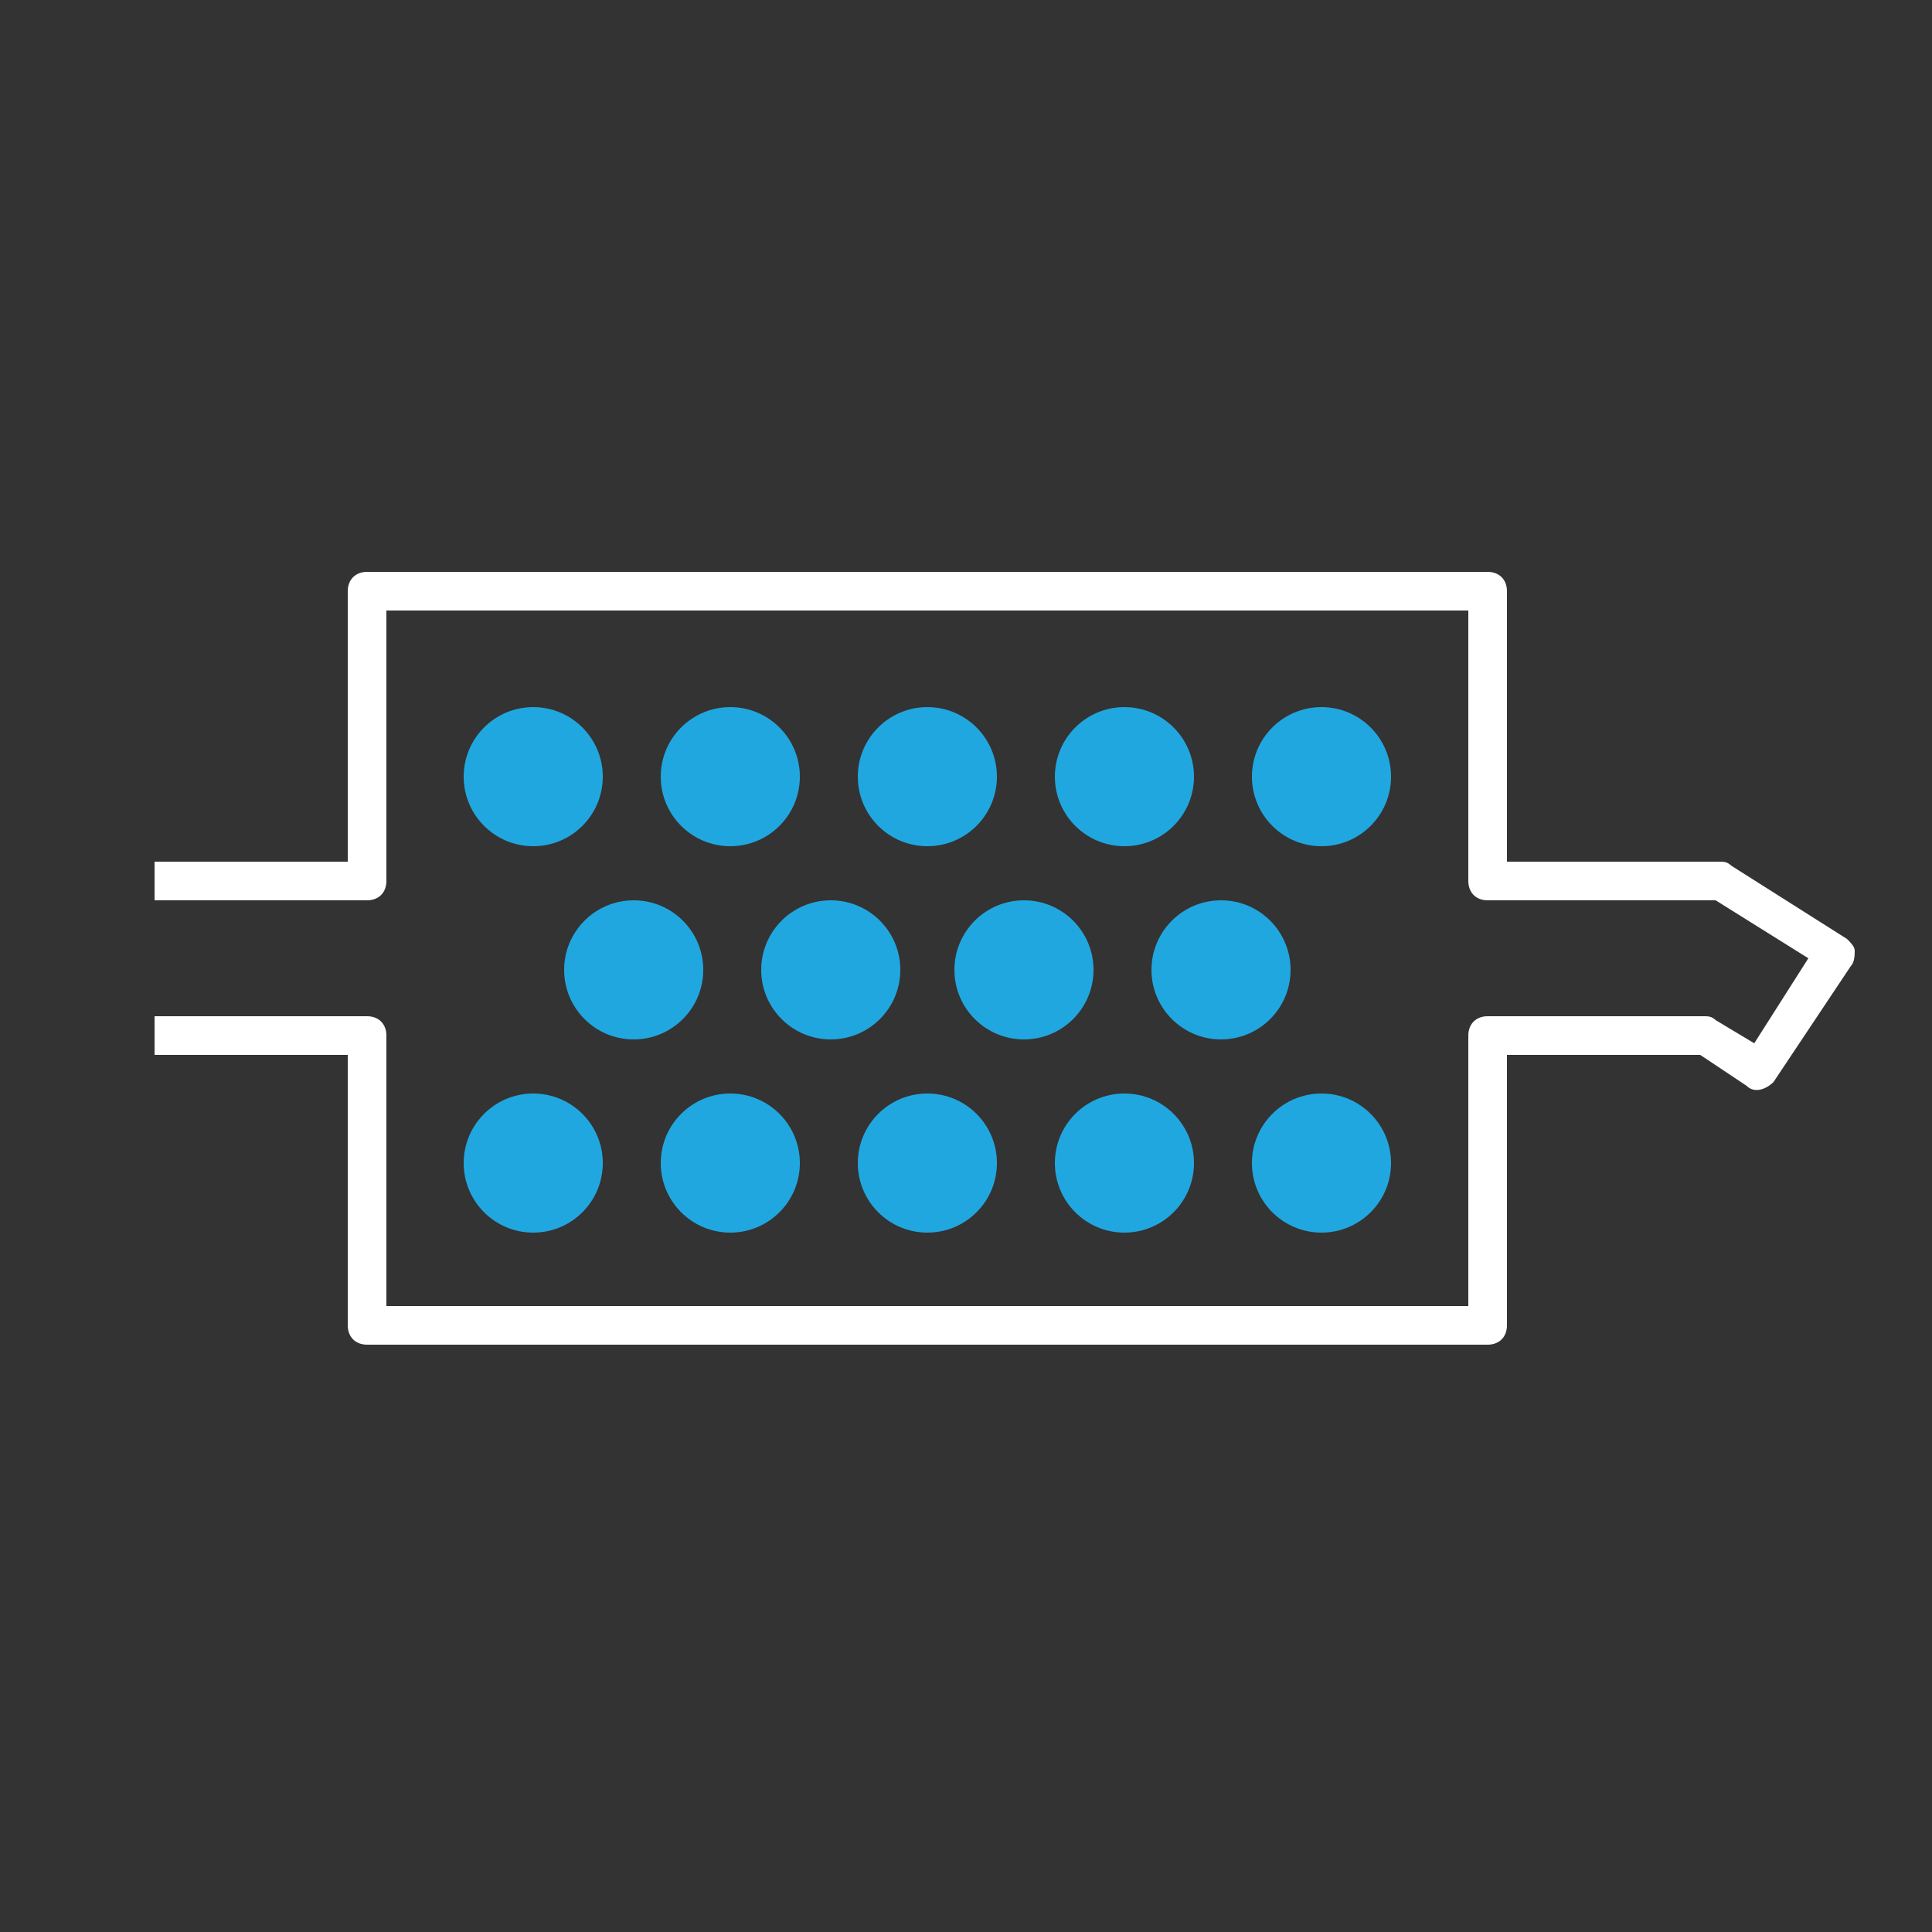 <?xml version="1.0" encoding="utf-8"?>
<!-- Generator: Adobe Illustrator 24.1.1, SVG Export Plug-In . SVG Version: 6.00 Build 0)  -->
<svg version="1.1" id="Layer_1" xmlns="http://www.w3.org/2000/svg" xmlns:xlink="http://www.w3.org/1999/xlink" x="0px" y="0px"
	 viewBox="0 0 50 50" style="enable-background:new 0 0 50 50;" xml:space="preserve">
<rect x="0" y="0" width="50" height="50" fill="#333333" stroke="none"/>
<style type="text/css">
	.st0{fill:#ffffff;}
	.st1{fill:#21a7e0;}
	.st2{fill:#FFFFFF;}
	.st3{fill:none;stroke:#21a7e0;stroke-width:0.75;stroke-linecap:round;stroke-miterlimit:10;}
	.st4{fill:#eaeaea;}
	.st5{fill:none;stroke:#ffffff;stroke-miterlimit:10;}
</style>
<g>
	<g>
		<path class="st0" d="M38.5,34.8h-29c-0.3,0-0.5-0.2-0.5-0.5v-7H4v-1h5.5c0.3,0,0.5,0.2,0.5,0.5v7h28v-7c0-0.3,0.2-0.5,0.5-0.5
			l5.6,0h0c0.1,0,0.2,0,0.3,0.1l1,0.6l1.4-2.2l-2.4-1.5h-5.9c-0.3,0-0.5-0.2-0.5-0.5v-7H10v7c0,0.3-0.2,0.5-0.5,0.5H4v-1h5v-7
			c0-0.3,0.2-0.5,0.5-0.5h29c0.3,0,0.5,0.2,0.5,0.5v7h5.5c0.1,0,0.2,0,0.3,0.1l3,1.9c0.1,0.1,0.2,0.2,0.2,0.3c0,0.1,0,0.3-0.1,0.4
			l-2,3c-0.2,0.2-0.5,0.3-0.7,0.1L44,27.3l-5,0v7C39,34.6,38.8,34.8,38.5,34.8z"/>
	</g>
	<g>
		<circle class="st1" cx="13.8" cy="20.1" r="1.8"/>
		<circle class="st1" cx="18.9" cy="20.1" r="1.8"/>
		<circle class="st1" cx="24" cy="20.1" r="1.8"/>
		<circle class="st1" cx="29.1" cy="20.1" r="1.8"/>
		<circle class="st1" cx="34.2" cy="20.1" r="1.8"/>
	</g>
	<g>
		<circle class="st1" cx="13.8" cy="30.1" r="1.8"/>
		<circle class="st1" cx="18.9" cy="30.1" r="1.8"/>
		<circle class="st1" cx="24" cy="30.1" r="1.8"/>
		<circle class="st1" cx="29.1" cy="30.1" r="1.8"/>
		<circle class="st1" cx="34.2" cy="30.1" r="1.8"/>
	</g>
	<g>
		<circle class="st1" cx="16.4" cy="25.1" r="1.8"/>
		<circle class="st1" cx="21.5" cy="25.1" r="1.8"/>
		<circle class="st1" cx="26.5" cy="25.1" r="1.8"/>
		<circle class="st1" cx="31.6" cy="25.1" r="1.8"/>
	</g>
</g>
</svg>
